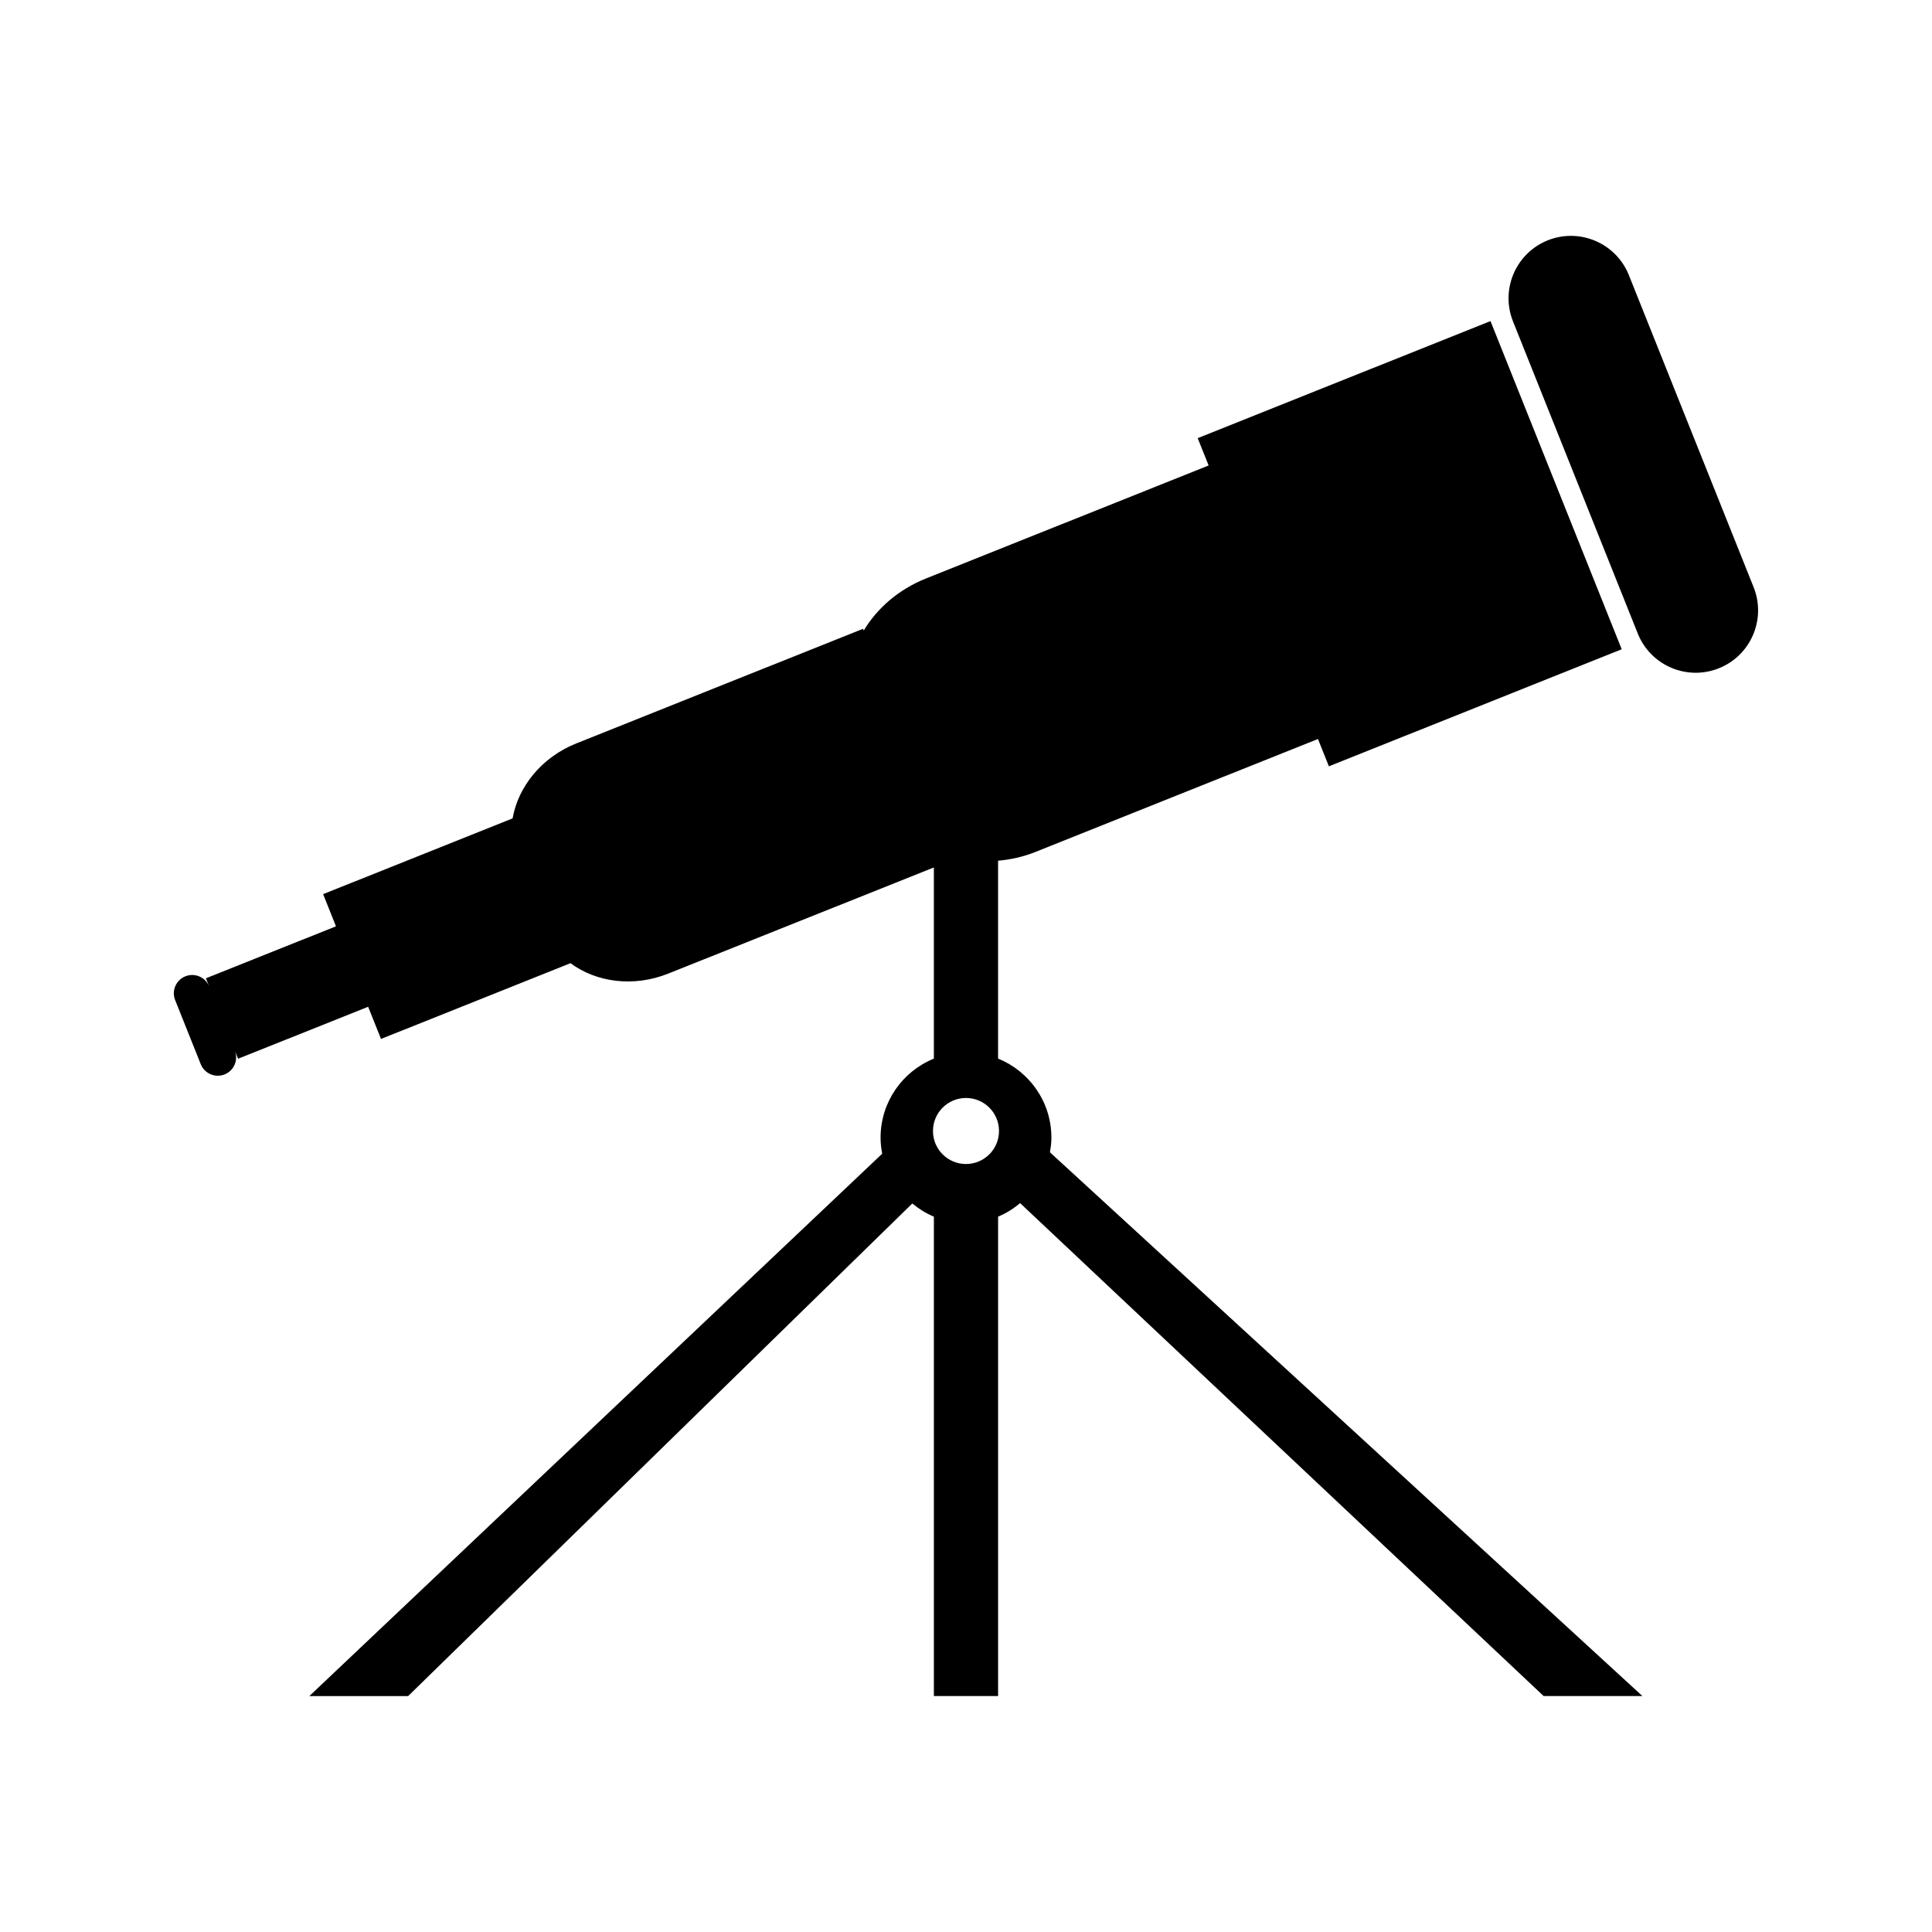 <?xml version="1.0" encoding="UTF-8"?>
<!-- Uploaded to: ICON Repo, www.iconrepo.com, Generator: ICON Repo Mixer Tools -->
<svg fill="#000000" width="800px" height="800px" version="1.1" viewBox="144 144 512 512" xmlns="http://www.w3.org/2000/svg">
 <g>
  <path d="m608.73 299.62-33.066-82.719c-3.391-8.469-13.012-12.594-21.492-9.211-8.469 3.391-12.594 13.012-9.211 21.484l33.066 82.719c3.391 8.469 13.012 12.602 21.484 9.211 8.488-3.391 12.602-13.008 9.219-21.484z"/>
  <path d="m422.63 445.48c0-9.488-5.848-17.586-14.129-20.945v-52.434c3.269-0.301 6.586-1.004 9.844-2.305l74.926-29.957 2.898 7.242 77.598-31.02-34.773-86.969-77.594 31.02 2.898 7.242-74.926 29.957c-7.246 2.898-12.922 7.883-16.469 13.777l-0.184-0.453-75.98 30.371c-9.277 3.711-15.426 11.508-16.895 19.875l-50.215 20.074 3.406 8.527-34.469 13.777 0.871 2.164c-0.996-2.477-3.816-3.688-6.312-2.691-2.488 0.992-3.707 3.816-2.707 6.309l6.785 16.988c0.996 2.481 3.82 3.695 6.32 2.703 2.488-0.992 3.695-3.824 2.707-6.309l0.859 2.156 34.473-13.777 3.406 8.527 50.215-20.074c6.824 5.043 16.648 6.461 25.938 2.746l70.359-28.117v50.66c-8.277 3.363-14.121 11.461-14.121 20.945 0 1.453 0.168 2.871 0.43 4.258l-151.81 143.73h26.176l133.61-130.54c1.73 1.41 3.617 2.625 5.719 3.481v127.05h17.02v-127.05c2.144-0.871 4.078-2.121 5.836-3.574l138.74 130.63h26.176l-157.02-144.11c0.227-1.273 0.395-2.562 0.395-3.894zm-22.633 6.996c-4.832 0-8.75-3.914-8.75-8.75 0-4.832 3.914-8.75 8.75-8.75 4.832 0 8.75 3.914 8.75 8.75-0.004 4.832-3.918 8.75-8.75 8.75z"/>
 </g>
</svg>